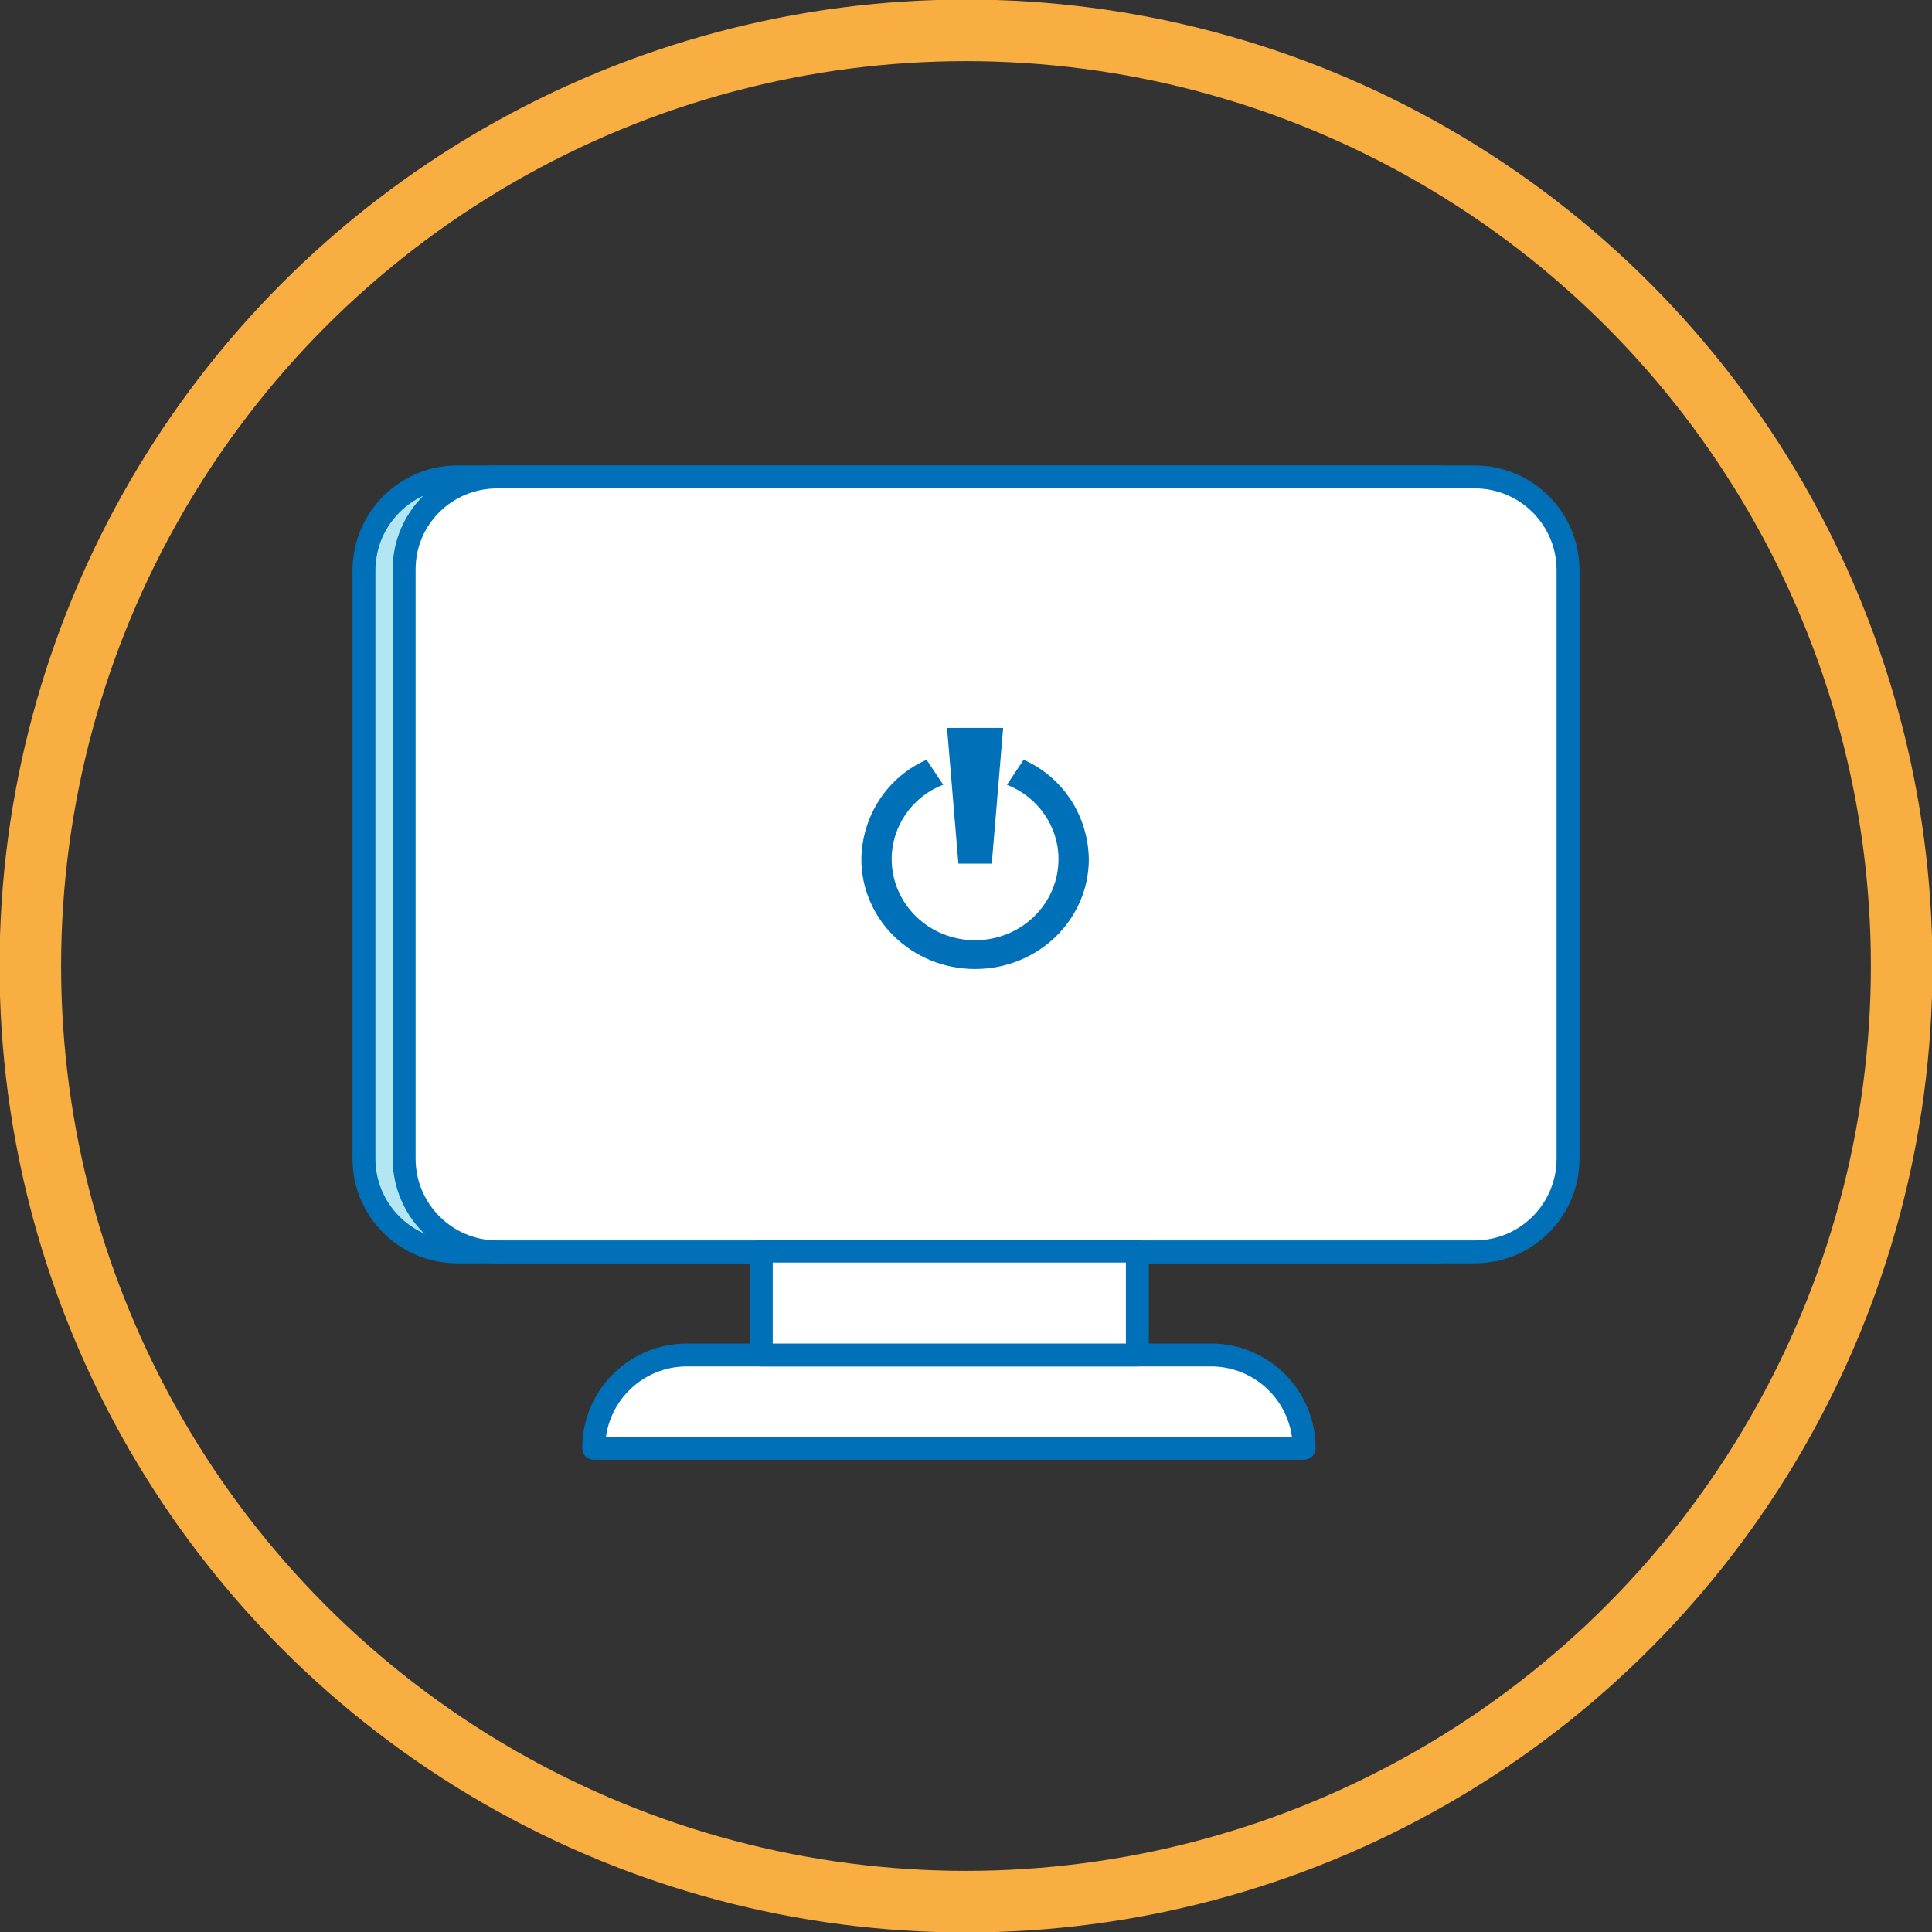 <?xml version="1.0" encoding="utf-8"?>
<!-- Generator: Adobe Illustrator 24.0.1, SVG Export Plug-In . SVG Version: 6.00 Build 0)  -->
<svg version="1.1" id="Layer_1" xmlns="http://www.w3.org/2000/svg" xmlns:xlink="http://www.w3.org/1999/xlink" x="0px" y="0px"
	 viewBox="0 0 254.8 254.8" style="enable-background:new 0 0 254.8 254.8;" xml:space="preserve">
<rect x="0" y="0" width="254.8" height="254.8" fill="#333333" stroke="none"/>
<style type="text/css">
	.st0{fill:none;stroke:#F9AE42;stroke-width:8.12;stroke-linecap:round;stroke-linejoin:round;stroke-miterlimit:10;}
	.st1{fill:#B3E6F3;stroke:#0071B8;stroke-width:3.023;stroke-linecap:round;stroke-linejoin:round;}
	.st2{fill:#FFFFFF;stroke:#0071B8;stroke-width:3.023;stroke-linecap:round;stroke-linejoin:round;}
	.st3{fill:#0071B8;}
</style>
<circle class="st0" cx="127.4" cy="127.4" r="123.4"/>
<g>
	<path class="st1" d="M60.3,62.9h128.9c6.8,0,12.3,5.5,12.3,12.3v77.6c0,6.8-5.5,12.3-12.3,12.3H60.3c-6.8,0-12.3-5.5-12.3-12.3
		V75.1C48.1,68.3,53.6,62.9,60.3,62.9z"/>
	<path class="st2" d="M65.6,62.9h128.9c6.8,0,12.3,5.5,12.3,12.3v77.6c0,6.8-5.5,12.3-12.3,12.3H65.6c-6.8,0-12.3-5.5-12.3-12.3
		V75.1C53.3,68.3,58.8,62.9,65.6,62.9z"/>
	<path class="st2" d="M159.7,178.7H90.6c-6.8,0-12.3,5.5-12.3,12.3H172C172,184.2,166.5,178.7,159.7,178.7
		C159.7,178.7,159.7,178.7,159.7,178.7z"/>
	<rect x="100.4" y="165" class="st2" width="49.6" height="13.7"/>
	<polygon class="st3" points="130.8,113.9 126.4,113.9 124.9,96 132.3,96 	"/>
	<path class="st3" d="M135,100.2l-2.2,3.3c4.1,1.6,6.8,5.5,6.8,9.8c0,5.9-4.9,10.7-11,10.7c-6.1,0-11-4.8-11-10.7
		c0-4.4,2.8-8.3,6.8-9.8l-2.2-3.3c-5.2,2.3-8.5,7.4-8.6,13.1c0,8,6.7,14.5,15,14.5c8.3,0,15-6.5,15-14.5
		C143.5,107.6,140.2,102.5,135,100.2"/>
</g>
</svg>
